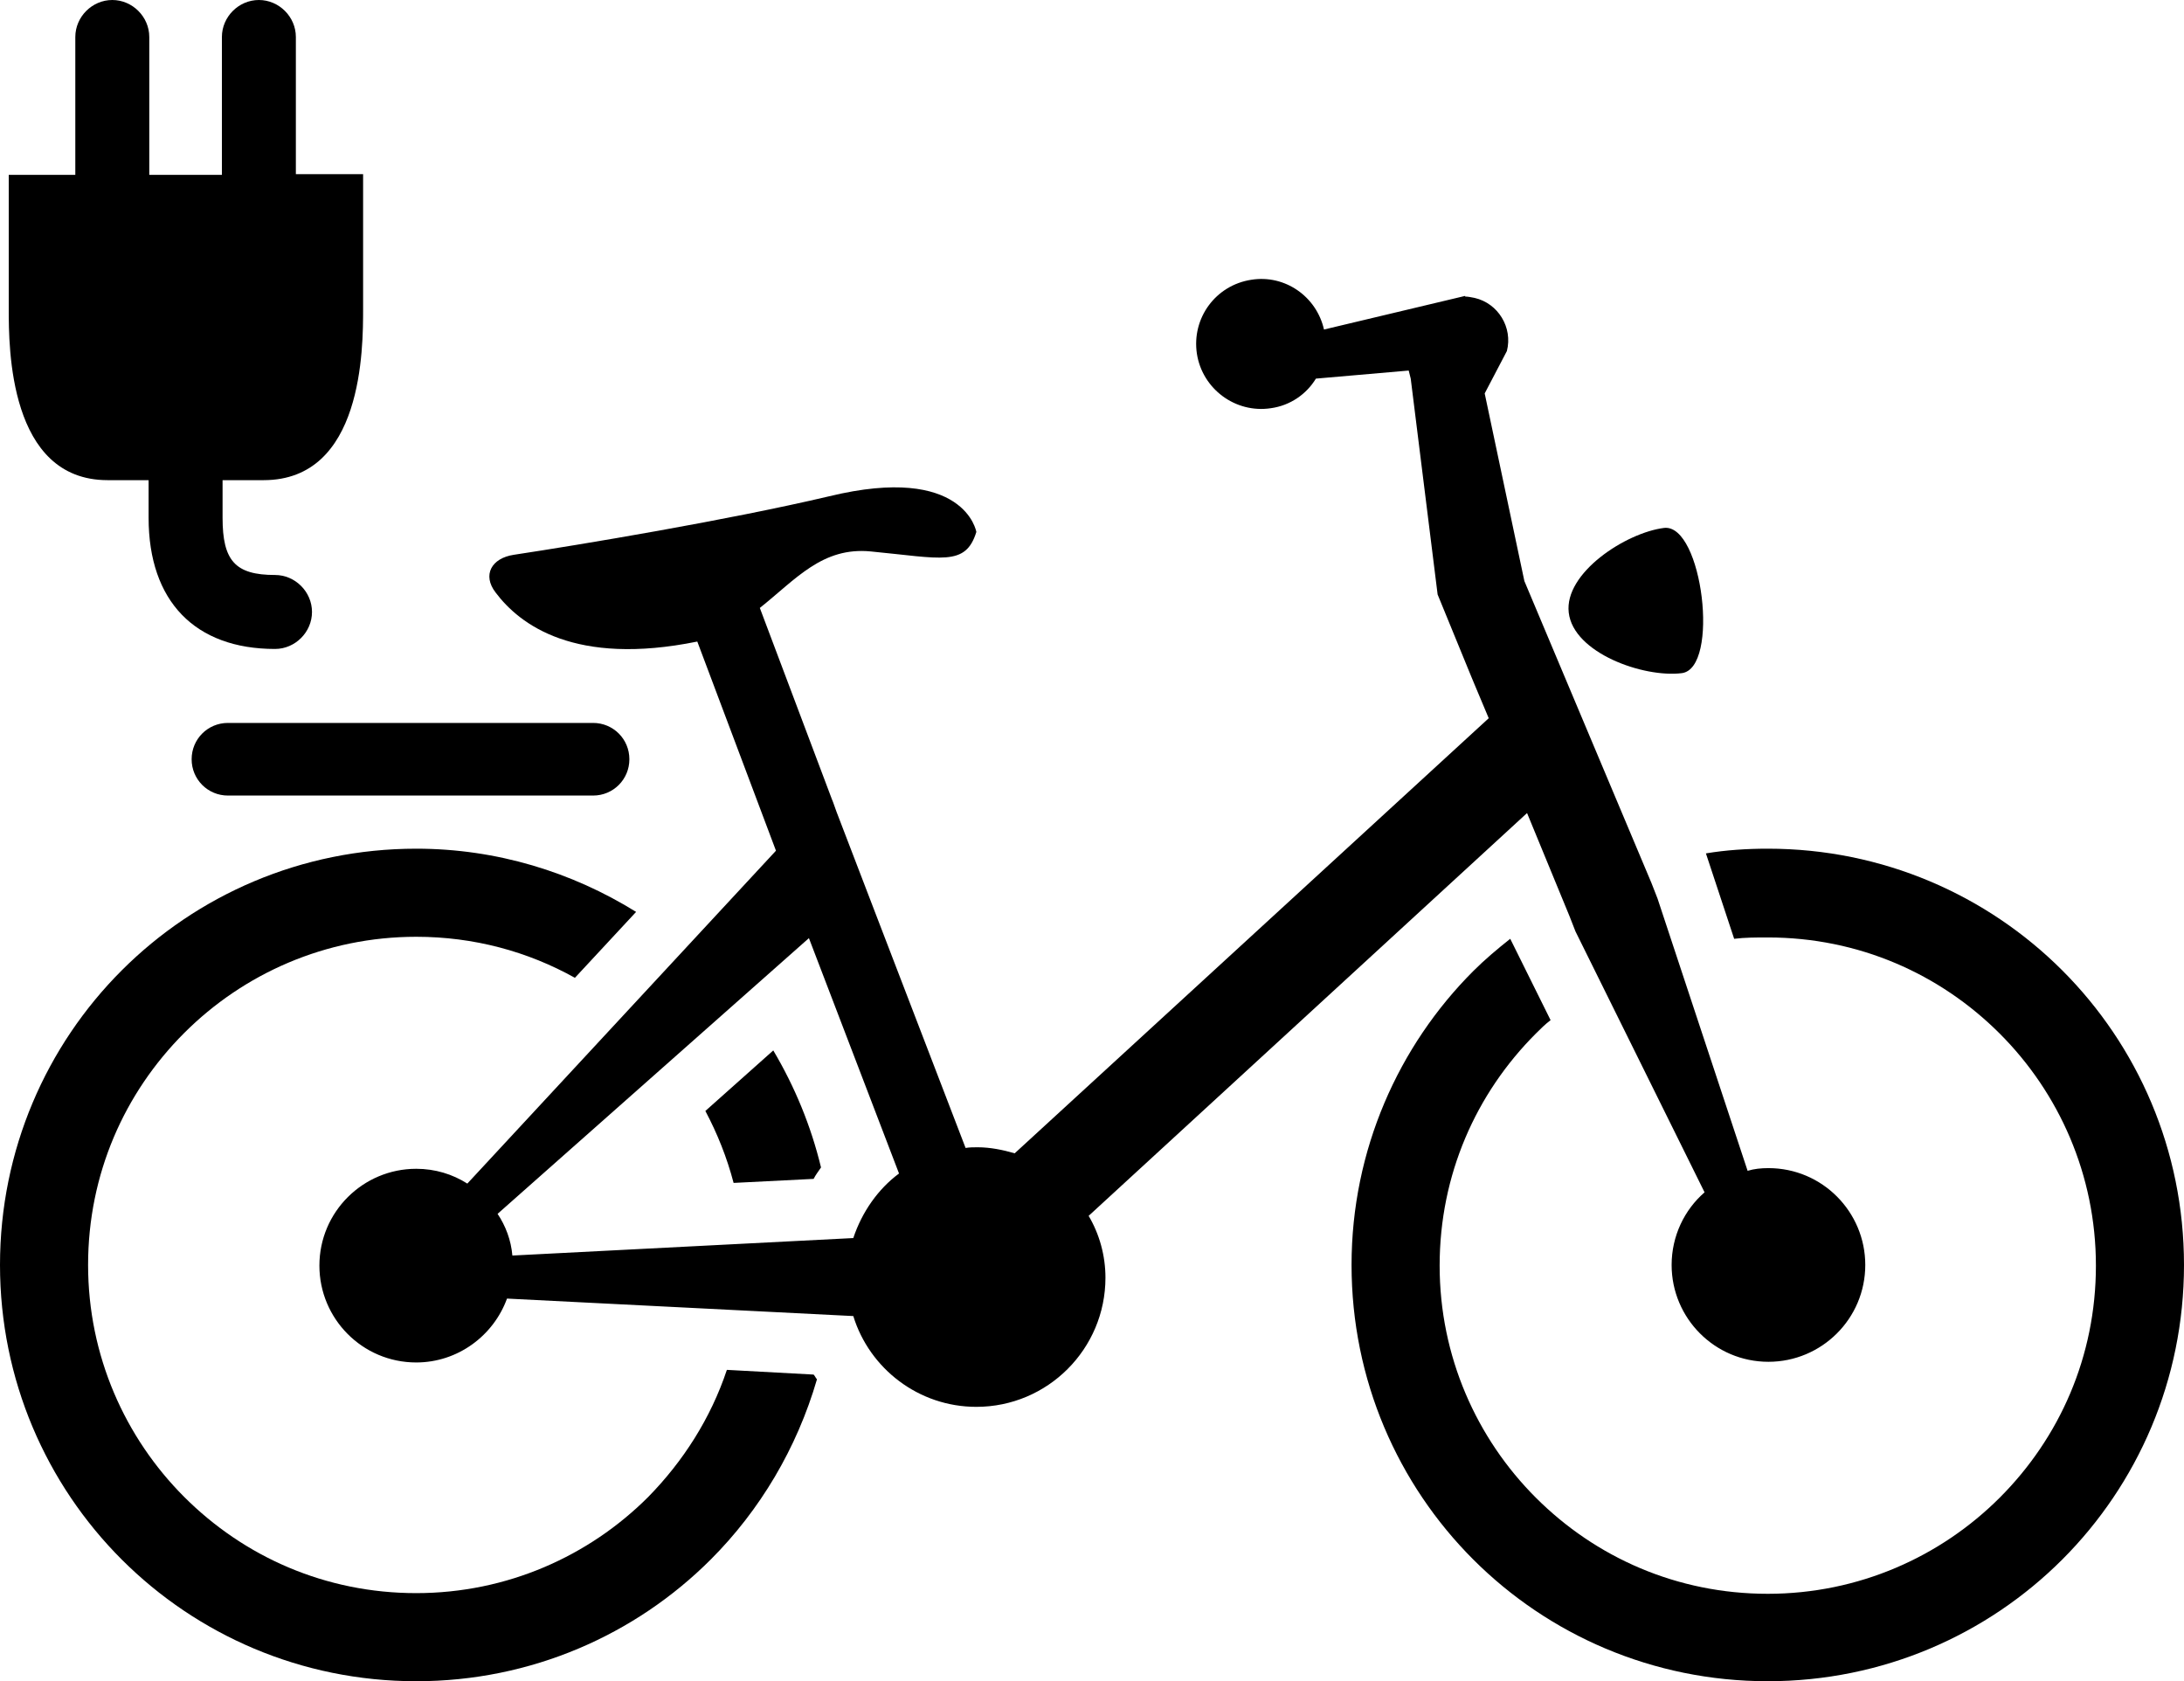 <?xml version="1.0" encoding="utf-8"?>
<!-- Generator: Adobe Illustrator 23.0.4, SVG Export Plug-In . SVG Version: 6.00 Build 0)  -->
<svg version="1.1" id="Calque_1" xmlns="http://www.w3.org/2000/svg" xmlns:xlink="http://www.w3.org/1999/xlink" x="0px" y="0px"
	 viewBox="0 0 324.8 250" style="enable-background:new 0 0 324.8 250;" xml:space="preserve">
<g>
	<path d="M104.9,165.2c1.8,3.4,3.2,6.9,4.2,10.7l11.9-0.6c0.3-0.6,0.7-1.1,1.1-1.7c-1.5-6.2-3.9-12-7.1-17.4L104.9,165.2z"/>
	<path d="M108.1,203.7c-2.4,7.2-6.5,13.6-11.7,18.9c-8.8,8.8-21,14.3-34.5,14.3c-13.5,0-25.6-5.4-34.5-14.3
		c-8.8-8.8-14.3-21-14.3-34.5c0-13.5,5.4-25.6,14.3-34.5c8.8-8.8,21-14.3,34.5-14.3c8.6,0,16.6,2.2,23.6,6.1l9.1-9.8
		c-9.5-5.9-20.7-9.4-32.7-9.4c-17.1,0-32.6,6.9-43.8,18.1C6.9,155.5,0,171,0,188.1c0,17.1,6.9,32.6,18.1,43.8
		C29.3,243.1,44.8,250,61.9,250c17.1,0,32.6-6.9,43.8-18.1c7.3-7.3,12.8-16.5,15.8-26.8c-0.2-0.2-0.3-0.5-0.5-0.7L108.1,203.7z"/>
	<path d="M306.7,144.3c-11.2-11.2-26.7-18.1-43.8-18.1c-3.1,0-6.2,0.2-9.2,0.7l4.2,12.7c1.6-0.2,3.3-0.2,5-0.2
		c13.5,0,25.6,5.4,34.5,14.3c8.8,8.8,14.3,21,14.3,34.5c0,13.5-5.4,25.6-14.3,34.5c-8.8,8.8-21,14.3-34.5,14.3
		c-13.5,0-25.6-5.4-34.5-14.3c-8.8-8.8-14.3-21-14.3-34.5c0-13.5,5.4-25.6,14.3-34.5c0.7-0.7,1.4-1.4,2.2-2l-6-12.1
		c-1.9,1.5-3.8,3.1-5.5,4.8C208,155.5,201,171,201,188.1c0,17.1,6.9,32.6,18.1,43.8c11.2,11.2,26.7,18.1,43.8,18.1
		c17.1,0,32.6-6.9,43.8-18.1c11.2-11.2,18.1-26.7,18.1-43.8C324.8,171,317.9,155.5,306.7,144.3z"/>
	<path d="M16,71.4h6.1V77c0,12.4,6.9,19.5,18.8,19.5c3,0,5.5-2.5,5.5-5.5c0-3-2.5-5.5-5.5-5.5c-5.9,0-7.8-2.1-7.8-8.5v-5.6h6.1
		C54,71.4,54,51.8,54,45.9c0-5.8,0-20,0-20H44V5.5c0-3-2.5-5.5-5.5-5.5c-3,0-5.5,2.5-5.5,5.5V26H22.2V5.5c0-3-2.5-5.5-5.5-5.5
		s-5.5,2.5-5.5,5.5V26H1.3c0,0,0,14.2,0,20C1.3,51.6,1.3,71.4,16,71.4z"/>
	<path d="M28.5,112.9c0,3,2.4,5.4,5.4,5.4h54.3c3,0,5.4-2.4,5.4-5.4c0-3-2.4-5.4-5.4-5.4H33.9C30.9,107.5,28.5,109.9,28.5,112.9z"/>
	<path d="M227.1,120.9l6.3,15.3c0.3,0.8,0.9,2.3,0.9,2.3l19.2,38.8c-3,2.6-4.9,6.5-4.9,10.8c0,7.9,6.4,14.4,14.4,14.4
		c7.9,0,14.4-6.4,14.4-14.4c0-7.9-6.4-14.4-14.4-14.4c-1.1,0-2.1,0.1-3.1,0.4l-13.4-40.5c0,0-0.6-1.5-0.9-2.3l-18.9-44.9l-5.9-27.9
		l3.3-6.3c0.9-3.5-1.3-7.1-4.8-7.9c-0.5-0.1-1-0.2-1.4-0.2l0-0.1l-21,5c-1.1-4.9-5.8-8.2-10.8-7.4c-5.3,0.8-8.9,5.7-8.1,11
		c0.8,5.2,5.7,8.9,11,8.1c2.9-0.4,5.3-2.1,6.7-4.4l13.8-1.2c0.1,0.4,0.2,0.8,0.3,1.2l4,32.1l5,12.2h0l0.5,1.2l2.1,5l-70.5,64.7
		c-1.7-0.5-3.6-0.9-5.5-0.9c-0.6,0-1.2,0-1.8,0.1l-13.6-35.4l-5.6-14.6l-0.5-1.4l-0.2-0.5l-10.7-28.4c5.4-4.3,9.3-9.1,16.5-8.4
		c10.5,1,14.1,2.3,15.7-2.9c0,0-1.7-10.2-21.9-5.3C108,77.4,86.3,81,76.4,82.5c-3.3,0.5-4.7,3-2.7,5.6c3.6,4.8,11.8,11,30,7.3
		l11.7,31.1L69.5,176c-2.2-1.4-4.8-2.2-7.6-2.2c-7.9,0-14.4,6.4-14.4,14.4c0,7.9,6.4,14.4,14.4,14.4c6.2,0,11.5-4,13.5-9.5l51.5,2.6
		c2.4,7.8,9.7,13.5,18.3,13.5c10.6,0,19.2-8.6,19.2-19.2c0-3.3-0.9-6.5-2.5-9.2L227.1,120.9z M126.9,184.1l-50.7,2.6
		c-0.2-2.3-1-4.4-2.2-6.2l46.3-41l13.4,35C130.6,176.8,128.2,180.2,126.9,184.1z"/>
	<path d="M250.1,100.1c5.7-0.7,3.1-22.2-2.6-21.6c-5.7,0.7-14.9,6.7-14.2,12.6C234,97.1,244.4,100.8,250.1,100.1z"/>
</g>
</svg>
